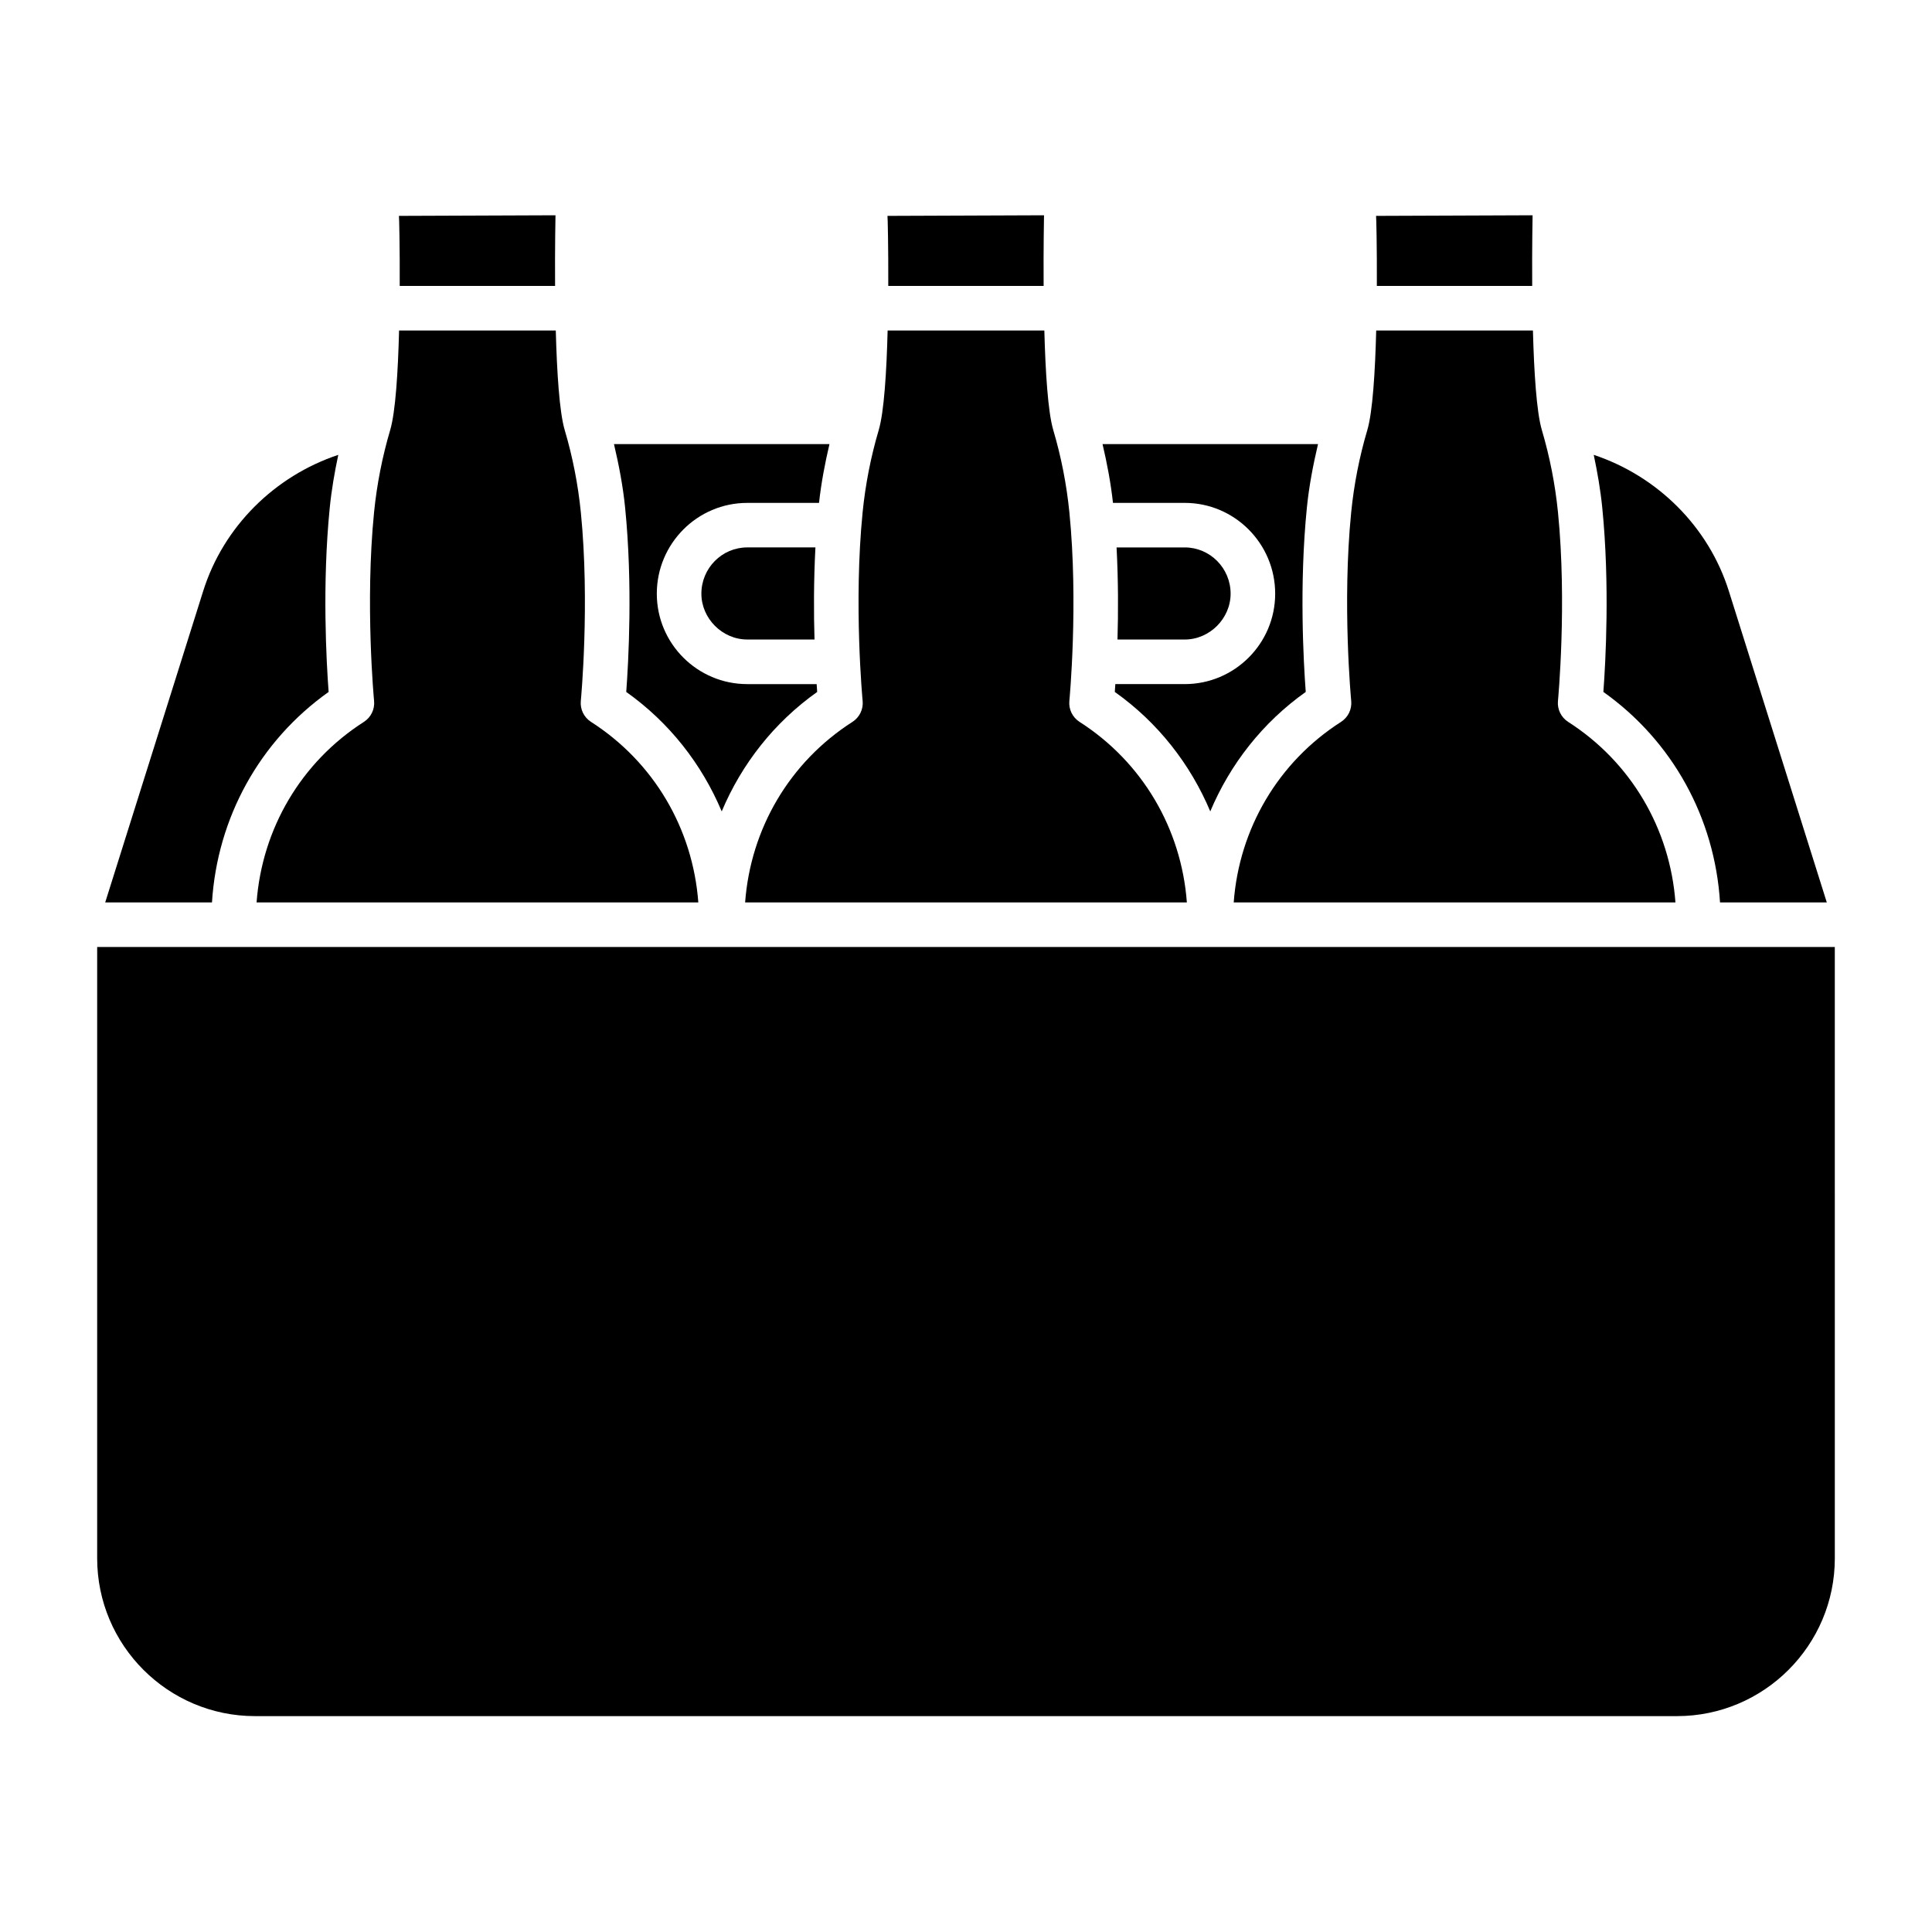 <?xml version="1.0" encoding="UTF-8"?>
<!-- Uploaded to: SVG Find, www.svgrepo.com, Generator: SVG Find Mixer Tools -->
<svg fill="#000000" width="800px" height="800px" version="1.1" viewBox="144 144 512 512" xmlns="http://www.w3.org/2000/svg">
 <g>
  <path d="m341.46 383.15h117.07c-1.449-19.523-11.777-37.18-28.445-47.848-1.867-1.199-2.906-3.336-2.695-5.543 0.027-0.254 2.43-25.762 0.004-50.023-0.738-7.363-2.172-14.691-4.266-21.762-1.422-4.797-2.078-15.527-2.367-26.391h-41.531c-0.277 10.848-0.934 21.578-2.359 26.391-2.094 7.074-3.527 14.398-4.266 21.762-2.426 24.262-0.023 49.77 0.004 50.023 0.211 2.207-0.828 4.344-2.695 5.543-16.672 10.668-27 28.324-28.449 47.848z"/>
  <path d="m457.97 313.48c6.594 0 12.156-5.566 12.156-12.152 0-6.758-5.453-12.254-12.156-12.254h-18.066c0.465 8.902 0.453 17.418 0.242 24.406z"/>
  <path d="m379.4 219.77h41.172c-0.066-10.277 0.102-18.527 0.105-18.719l-41.488 0.16c0.055 0.125 0.254 8.316 0.211 18.559z"/>
  <path d="m457.97 277.27c13.215 0 23.965 10.793 23.965 24.062 0 13.215-10.75 23.961-23.965 23.961h-18.395c-0.047 0.711-0.098 1.492-0.141 2.074 11.426 8.105 20.023 19.125 25.301 31.66 5.273-12.535 13.875-23.555 25.301-31.66-0.602-8.055-1.734-28.543 0.297-48.801 0.57-5.695 1.648-11.316 2.957-16.875h-57.105c1.211 5.137 2.188 10.328 2.766 15.574z"/>
  <path d="m568.91 327.37c18.324 13.004 29.52 33.398 30.914 55.781h28.297l-25.949-82.473c-5.363-17.117-18.965-30.527-35.816-36.137 0.984 4.641 1.793 9.316 2.262 14.027 2.019 20.266 0.891 40.75 0.293 48.801z"/>
  <path d="m508.88 219.77h41.168c-0.066-10.277 0.102-18.527 0.105-18.719l-41.484 0.16c0.059 0.125 0.258 8.316 0.211 18.559z"/>
  <path d="m470.94 383.15h117.07c-1.449-19.523-11.777-37.18-28.441-47.848-1.867-1.199-2.906-3.336-2.695-5.543 0.023-0.254 2.426-25.762 0.004-50.023-0.738-7.348-2.172-14.676-4.269-21.762-1.422-4.797-2.078-15.527-2.367-26.391h-41.535c-0.277 10.855-0.934 21.594-2.356 26.391-2.094 7.066-3.531 14.391-4.269 21.762-2.426 24.262-0.023 49.77 0.004 50.023 0.211 2.207-0.828 4.344-2.695 5.543-16.672 10.668-27 28.324-28.445 47.848z"/>
  <path d="m211.99 383.15h117.07c-1.449-19.523-11.777-37.18-28.445-47.848-1.867-1.199-2.906-3.336-2.695-5.543 0.027-0.254 2.43-25.762 0.004-50.023-0.738-7.371-2.176-14.699-4.269-21.762-1.422-4.805-2.078-15.531-2.367-26.391h-41.531c-0.277 10.855-0.934 21.594-2.356 26.391-2.098 7.09-3.531 14.414-4.269 21.762-2.422 24.262-0.02 49.77 0.004 50.023 0.211 2.207-0.828 4.344-2.695 5.543-16.668 10.668-26.996 28.324-28.445 47.848z"/>
  <path d="m231.09 327.37c-0.602-8.051-1.73-28.535 0.297-48.801 0.469-4.711 1.277-9.387 2.262-14.027-16.852 5.609-30.453 19.02-35.812 36.129l-25.957 82.48h28.297c1.395-22.383 12.586-42.777 30.914-55.781z"/>
  <path d="m169.75 394.96v162.01c0 23.062 18.766 41.82 41.828 41.82h376.84c23.062 0 41.828-18.758 41.828-41.82l-0.004-162.01z"/>
  <path d="m249.93 219.77h41.172c-0.062-10.277 0.105-18.527 0.109-18.719l-41.488 0.16c0.055 0.125 0.254 8.316 0.207 18.559z"/>
  <path d="m309.96 327.37c11.426 8.105 20.023 19.125 25.301 31.66 5.273-12.535 13.875-23.555 25.301-31.66-0.043-0.586-0.094-1.367-0.141-2.074h-18.395c-13.215 0-23.965-10.746-23.965-23.961 0-13.27 10.75-24.062 23.965-24.062h19.023c0.578-5.246 1.555-10.438 2.766-15.574h-57.105c1.309 5.555 2.391 11.18 2.957 16.875 2.027 20.262 0.895 40.738 0.293 48.797z"/>
  <path d="m342.03 289.07c-6.703 0-12.156 5.496-12.156 12.254 0 6.59 5.566 12.152 12.156 12.152h17.824c-0.211-6.992-0.223-15.508 0.242-24.406z"/>
 </g>
</svg>